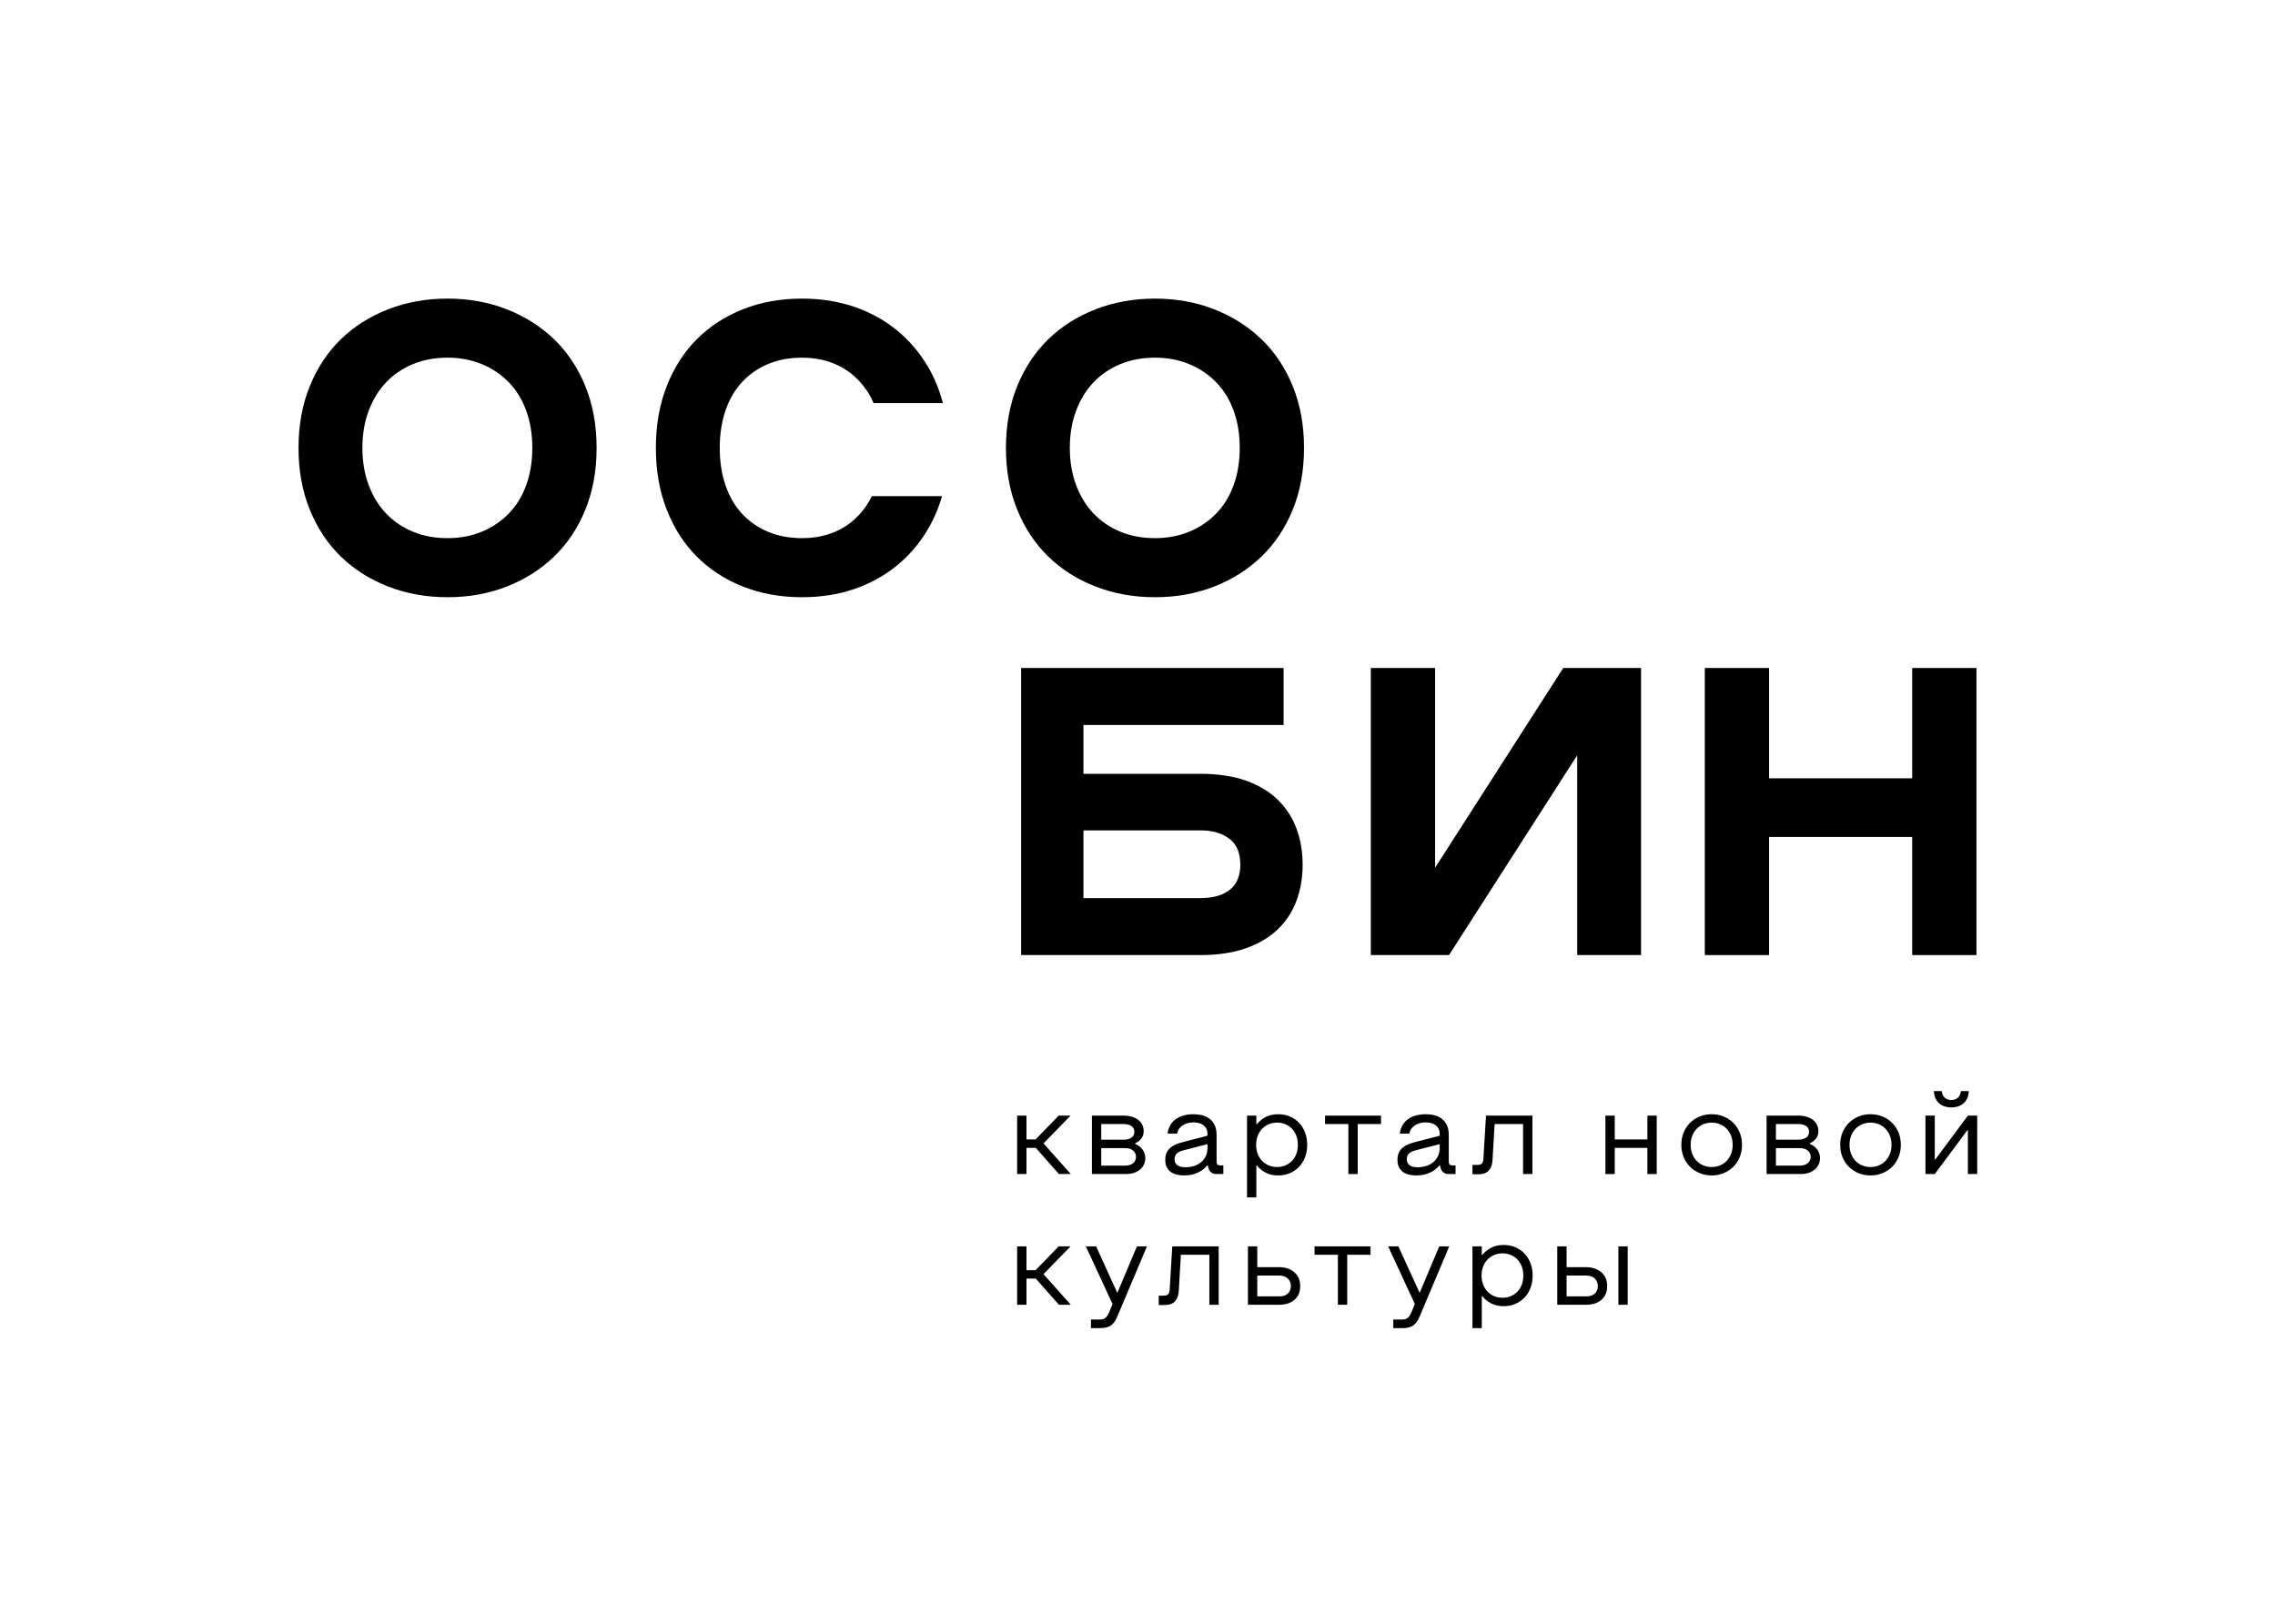 <?xml version="1.0" encoding="UTF-8"?>
<svg xmlns="http://www.w3.org/2000/svg" xmlns:xlink="http://www.w3.org/1999/xlink" width="500px" height="357px" viewBox="0 0 500 357" version="1.1">
<g id="surface1">
<path style=" stroke:none;fill-rule:nonzero;fill:rgb(0%,0%,0%);fill-opacity:1;" d="M 223.547 245.246 L 225.598 245.246 L 225.598 250.484 L 227.598 250.484 L 232.676 245.246 L 235.289 245.246 L 229.34 251.355 L 235.34 258.086 L 232.727 258.086 L 227.648 252.332 L 225.598 252.332 L 225.598 258.086 L 223.547 258.086 Z M 223.547 245.246 "/>
<path style=" stroke:none;fill-rule:nonzero;fill:rgb(0%,0%,0%);fill-opacity:1;" d="M 239.98 245.242 L 246.953 245.242 C 247.617 245.242 248.223 245.328 248.77 245.488 C 249.316 245.652 249.785 245.883 250.168 246.184 C 250.551 246.48 250.848 246.84 251.051 247.262 C 251.258 247.68 251.359 248.137 251.359 248.637 C 251.359 249.285 251.195 249.828 250.859 250.266 C 250.527 250.703 250.062 251.066 249.465 251.355 L 249.465 251.461 C 250.18 251.75 250.734 252.168 251.129 252.719 C 251.523 253.266 251.719 253.891 251.719 254.594 C 251.719 255.055 251.625 255.5 251.438 255.93 C 251.25 256.355 250.977 256.73 250.617 257.047 C 250.258 257.363 249.812 257.613 249.285 257.805 C 248.754 257.992 248.148 258.086 247.465 258.086 L 239.98 258.086 Z M 246.953 250.535 C 247.652 250.535 248.219 250.391 248.656 250.098 C 249.09 249.809 249.309 249.379 249.309 248.812 C 249.309 248.25 249.09 247.82 248.656 247.531 C 248.219 247.238 247.652 247.094 246.953 247.094 L 242.031 247.094 L 242.031 250.535 Z M 247.258 256.238 C 248.012 256.238 248.602 256.055 249.027 255.695 C 249.453 255.336 249.668 254.875 249.668 254.309 C 249.668 253.746 249.453 253.281 249.027 252.922 C 248.602 252.562 248.012 252.383 247.258 252.383 L 242.031 252.383 L 242.031 256.238 Z M 247.258 256.238 "/>
<path style=" stroke:none;fill-rule:nonzero;fill:rgb(0%,0%,0%);fill-opacity:1;" d="M 258.883 258.266 C 258.395 258.18 257.949 258.02 257.539 257.777 C 257.125 257.539 256.785 257.191 256.512 256.738 C 256.238 256.285 256.102 255.688 256.102 254.953 C 256.102 254.301 256.211 253.758 256.434 253.32 C 256.656 252.887 256.957 252.516 257.332 252.215 C 257.707 251.918 258.145 251.672 258.641 251.484 C 259.137 251.297 259.656 251.137 260.203 250.996 L 265.379 249.66 L 265.379 249.301 C 265.379 248.789 265.281 248.367 265.086 248.031 C 264.891 247.695 264.641 247.438 264.344 247.25 C 264.043 247.059 263.715 246.926 263.355 246.848 C 262.996 246.773 262.648 246.734 262.305 246.734 C 261.879 246.734 261.465 246.785 261.062 246.887 C 260.66 246.992 260.297 247.145 259.973 247.352 C 259.648 247.555 259.375 247.812 259.152 248.121 C 258.93 248.43 258.785 248.789 258.715 249.199 L 256.613 249.199 C 256.699 248.496 256.898 247.879 257.203 247.352 C 257.512 246.82 257.918 246.375 258.422 246.016 C 258.926 245.656 259.508 245.387 260.164 245.207 C 260.82 245.027 261.535 244.938 262.305 244.938 C 262.816 244.938 263.367 244.992 263.961 245.102 C 264.547 245.215 265.098 245.438 265.613 245.77 C 266.125 246.105 266.547 246.57 266.879 247.172 C 267.215 247.77 267.383 248.566 267.383 249.559 L 267.383 255.363 C 267.383 255.672 267.441 255.887 267.559 256.004 C 267.68 256.125 267.895 256.184 268.203 256.184 L 268.867 256.184 L 268.867 258.086 L 267.434 258.086 C 266.883 258.086 266.465 257.961 266.176 257.711 C 265.887 257.465 265.688 257.145 265.586 256.75 L 265.434 256.184 L 265.328 256.184 C 264.73 256.906 264 257.453 263.137 257.828 C 262.273 258.207 261.312 258.395 260.254 258.395 C 259.828 258.395 259.371 258.352 258.883 258.266 M 262.281 256.352 C 262.859 256.191 263.383 255.934 263.844 255.582 C 264.305 255.23 264.676 254.785 264.957 254.246 C 265.238 253.707 265.379 253.07 265.379 252.332 L 265.379 251.512 L 260.203 252.844 C 259.863 252.934 259.562 253.031 259.305 253.141 C 259.051 253.254 258.836 253.387 258.664 253.539 C 258.496 253.695 258.367 253.875 258.281 254.078 C 258.195 254.285 258.152 254.523 258.152 254.797 C 258.152 255.211 258.238 255.535 258.41 255.773 C 258.578 256.016 258.785 256.195 259.023 256.312 C 259.262 256.434 259.52 256.512 259.793 256.543 C 260.066 256.578 260.305 256.598 260.512 256.598 C 261.109 256.598 261.699 256.516 262.281 256.352 "/>
<path style=" stroke:none;fill-rule:nonzero;fill:rgb(0%,0%,0%);fill-opacity:1;" d="M 280.941 244.938 C 281.863 244.938 282.711 245.102 283.488 245.438 C 284.27 245.77 284.938 246.23 285.504 246.824 C 286.066 247.414 286.508 248.121 286.824 248.941 C 287.141 249.766 287.297 250.672 287.297 251.664 C 287.297 252.656 287.141 253.566 286.824 254.387 C 286.508 255.211 286.066 255.914 285.504 256.508 C 284.938 257.098 284.27 257.559 283.488 257.895 C 282.711 258.227 281.863 258.395 280.941 258.395 C 279.863 258.395 278.938 258.188 278.16 257.777 C 277.383 257.367 276.734 256.836 276.223 256.184 L 276.121 256.184 L 276.121 263.223 L 274.07 263.223 L 274.07 245.246 L 276.121 245.246 L 276.121 247.145 L 276.223 247.145 C 276.734 246.496 277.383 245.961 278.16 245.551 C 278.938 245.141 279.863 244.938 280.941 244.938 M 280.684 256.543 C 281.348 256.543 281.961 256.426 282.516 256.184 C 283.07 255.945 283.555 255.613 283.965 255.184 C 284.375 254.754 284.691 254.242 284.914 253.645 C 285.133 253.043 285.246 252.383 285.246 251.664 C 285.246 250.945 285.133 250.285 284.914 249.688 C 284.691 249.09 284.375 248.574 283.965 248.145 C 283.555 247.719 283.07 247.387 282.516 247.145 C 281.961 246.906 281.348 246.785 280.684 246.785 C 280.016 246.785 279.402 246.906 278.836 247.145 C 278.273 247.387 277.785 247.719 277.375 248.145 C 276.965 248.574 276.645 249.09 276.414 249.688 C 276.184 250.285 276.07 250.945 276.07 251.664 C 276.07 252.383 276.184 253.043 276.414 253.645 C 276.645 254.242 276.965 254.754 277.375 255.184 C 277.785 255.613 278.273 255.945 278.836 256.184 C 279.402 256.426 280.016 256.543 280.684 256.543 "/>
<path style=" stroke:none;fill-rule:nonzero;fill:rgb(0%,0%,0%);fill-opacity:1;" d="M 291.219 245.246 L 303.523 245.246 L 303.523 247.094 L 298.395 247.094 L 298.395 258.086 L 296.344 258.086 L 296.344 247.094 L 291.219 247.094 Z M 291.219 245.246 "/>
<path style=" stroke:none;fill-rule:nonzero;fill:rgb(0%,0%,0%);fill-opacity:1;" d="M 309.918 258.266 C 309.43 258.18 308.98 258.02 308.57 257.777 C 308.16 257.539 307.82 257.191 307.547 256.738 C 307.273 256.285 307.137 255.688 307.137 254.953 C 307.137 254.301 307.246 253.758 307.469 253.32 C 307.691 252.887 307.992 252.516 308.367 252.215 C 308.742 251.918 309.18 251.672 309.676 251.484 C 310.168 251.297 310.691 251.137 311.238 250.996 L 316.414 249.66 L 316.414 249.301 C 316.414 248.789 316.316 248.367 316.121 248.031 C 315.926 247.695 315.676 247.438 315.379 247.25 C 315.078 247.059 314.75 246.926 314.391 246.848 C 314.031 246.773 313.68 246.734 313.34 246.734 C 312.914 246.734 312.496 246.785 312.098 246.887 C 311.695 246.992 311.332 247.145 311.008 247.352 C 310.684 247.555 310.41 247.812 310.188 248.121 C 309.965 248.43 309.82 248.789 309.75 249.199 L 307.648 249.199 C 307.734 248.496 307.93 247.879 308.238 247.352 C 308.547 246.82 308.953 246.375 309.457 246.016 C 309.961 245.656 310.539 245.387 311.199 245.207 C 311.855 245.027 312.57 244.938 313.34 244.938 C 313.852 244.938 314.402 244.992 314.992 245.102 C 315.582 245.215 316.133 245.438 316.648 245.77 C 317.16 246.105 317.582 246.57 317.914 247.172 C 318.25 247.77 318.414 248.566 318.414 249.559 L 318.414 255.363 C 318.414 255.672 318.477 255.887 318.594 256.004 C 318.715 256.125 318.93 256.184 319.234 256.184 L 319.902 256.184 L 319.902 258.086 L 318.465 258.086 C 317.918 258.086 317.5 257.961 317.211 257.711 C 316.922 257.465 316.723 257.145 316.621 256.75 L 316.465 256.184 L 316.363 256.184 C 315.766 256.906 315.035 257.453 314.172 257.828 C 313.309 258.207 312.348 258.395 311.289 258.395 C 310.863 258.395 310.406 258.352 309.918 258.266 M 313.312 256.352 C 313.895 256.191 314.414 255.934 314.879 255.582 C 315.34 255.23 315.711 254.785 315.992 254.246 C 316.273 253.707 316.414 253.07 316.414 252.332 L 316.414 251.512 L 311.238 252.844 C 310.895 252.934 310.598 253.031 310.34 253.141 C 310.086 253.254 309.871 253.387 309.699 253.539 C 309.531 253.695 309.402 253.875 309.316 254.078 C 309.23 254.285 309.188 254.523 309.188 254.797 C 309.188 255.211 309.273 255.535 309.445 255.773 C 309.613 256.016 309.82 256.195 310.059 256.312 C 310.297 256.434 310.555 256.512 310.828 256.543 C 311.102 256.578 311.34 256.598 311.547 256.598 C 312.145 256.598 312.734 256.516 313.312 256.352 "/>
<path style=" stroke:none;fill-rule:nonzero;fill:rgb(0%,0%,0%);fill-opacity:1;" d="M 336.793 258.086 L 334.742 258.086 L 334.742 247.094 L 328.488 247.094 L 328.027 255.004 C 327.977 255.98 327.707 256.746 327.219 257.301 C 326.734 257.859 325.961 258.137 324.902 258.137 L 323.617 258.137 L 323.617 256.082 L 324.645 256.082 C 325.156 256.082 325.508 255.98 325.695 255.773 C 325.883 255.57 325.992 255.207 326.027 254.695 L 326.594 245.246 L 336.793 245.246 Z M 336.793 258.086 "/>
<path style=" stroke:none;fill-rule:nonzero;fill:rgb(0%,0%,0%);fill-opacity:1;" d="M 354.891 258.086 L 352.84 258.086 L 352.84 245.246 L 354.891 245.246 L 354.891 250.484 L 362.066 250.484 L 362.066 245.246 L 364.117 245.246 L 364.117 258.086 L 362.066 258.086 L 362.066 252.332 L 354.891 252.332 Z M 354.891 258.086 "/>
<path style=" stroke:none;fill-rule:nonzero;fill:rgb(0%,0%,0%);fill-opacity:1;" d="M 373.562 257.895 C 372.75 257.559 372.047 257.098 371.449 256.508 C 370.852 255.914 370.379 255.211 370.039 254.387 C 369.695 253.566 369.527 252.66 369.527 251.664 C 369.527 250.672 369.695 249.766 370.039 248.941 C 370.379 248.121 370.852 247.414 371.449 246.824 C 372.047 246.234 372.75 245.77 373.562 245.438 C 374.375 245.102 375.25 244.938 376.191 244.938 C 377.129 244.938 378.008 245.102 378.816 245.438 C 379.629 245.77 380.336 246.234 380.934 246.824 C 381.531 247.414 382 248.121 382.344 248.941 C 382.684 249.766 382.855 250.672 382.855 251.664 C 382.855 252.66 382.684 253.566 382.344 254.387 C 382 255.211 381.531 255.914 380.934 256.508 C 380.336 257.098 379.629 257.559 378.816 257.895 C 378.008 258.227 377.129 258.395 376.191 258.395 C 375.25 258.395 374.375 258.227 373.562 257.895 M 378.035 256.184 C 378.598 255.945 379.086 255.613 379.496 255.184 C 379.906 254.758 380.227 254.242 380.457 253.641 C 380.688 253.043 380.805 252.383 380.805 251.664 C 380.805 250.945 380.688 250.285 380.457 249.688 C 380.227 249.09 379.906 248.574 379.496 248.148 C 379.086 247.719 378.598 247.387 378.035 247.145 C 377.473 246.906 376.855 246.785 376.191 246.785 C 375.523 246.785 374.91 246.906 374.344 247.145 C 373.781 247.387 373.293 247.719 372.883 248.148 C 372.473 248.574 372.152 249.09 371.922 249.688 C 371.691 250.285 371.578 250.945 371.578 251.664 C 371.578 252.383 371.691 253.043 371.922 253.641 C 372.152 254.242 372.473 254.758 372.883 255.184 C 373.293 255.613 373.781 255.945 374.344 256.184 C 374.91 256.426 375.523 256.543 376.191 256.543 C 376.855 256.543 377.473 256.426 378.035 256.184 "/>
<path style=" stroke:none;fill-rule:nonzero;fill:rgb(0%,0%,0%);fill-opacity:1;" d="M 388.262 245.242 L 395.234 245.242 C 395.902 245.242 396.508 245.328 397.055 245.488 C 397.602 245.652 398.066 245.883 398.453 246.184 C 398.836 246.48 399.133 246.84 399.336 247.262 C 399.543 247.68 399.645 248.137 399.645 248.637 C 399.645 249.285 399.477 249.828 399.145 250.266 C 398.809 250.703 398.344 251.066 397.746 251.355 L 397.746 251.461 C 398.465 251.75 399.02 252.168 399.414 252.719 C 399.809 253.266 400.004 253.891 400.004 254.594 C 400.004 255.055 399.91 255.5 399.723 255.93 C 399.531 256.355 399.262 256.73 398.902 257.047 C 398.543 257.363 398.098 257.613 397.566 257.805 C 397.039 257.992 396.43 258.086 395.75 258.086 L 388.262 258.086 Z M 395.234 250.535 C 395.934 250.535 396.504 250.391 396.941 250.098 C 397.375 249.809 397.594 249.379 397.594 248.812 C 397.594 248.25 397.375 247.82 396.941 247.531 C 396.504 247.238 395.934 247.094 395.234 247.094 L 390.312 247.094 L 390.312 250.535 Z M 395.543 256.238 C 396.297 256.238 396.883 256.055 397.312 255.695 C 397.738 255.336 397.953 254.875 397.953 254.309 C 397.953 253.746 397.738 253.281 397.312 252.922 C 396.883 252.562 396.297 252.383 395.543 252.383 L 390.312 252.383 L 390.312 256.238 Z M 395.543 256.238 "/>
<path style=" stroke:none;fill-rule:nonzero;fill:rgb(0%,0%,0%);fill-opacity:1;" d="M 408.473 257.895 C 407.664 257.559 406.957 257.098 406.359 256.508 C 405.762 255.914 405.293 255.211 404.949 254.387 C 404.609 253.566 404.438 252.66 404.438 251.664 C 404.438 250.672 404.609 249.766 404.949 248.941 C 405.293 248.121 405.762 247.414 406.359 246.824 C 406.957 246.234 407.664 245.77 408.473 245.438 C 409.285 245.102 410.164 244.938 411.102 244.938 C 412.043 244.938 412.918 245.102 413.73 245.438 C 414.539 245.77 415.246 246.234 415.844 246.824 C 416.441 247.414 416.91 248.121 417.254 248.941 C 417.594 249.766 417.766 250.672 417.766 251.664 C 417.766 252.66 417.594 253.566 417.254 254.387 C 416.91 255.211 416.441 255.914 415.844 256.508 C 415.246 257.098 414.539 257.559 413.73 257.895 C 412.918 258.227 412.043 258.395 411.102 258.395 C 410.164 258.395 409.285 258.227 408.473 257.895 M 412.949 256.184 C 413.512 255.945 413.996 255.613 414.406 255.184 C 414.82 254.758 415.141 254.242 415.371 253.641 C 415.602 253.043 415.715 252.383 415.715 251.664 C 415.715 250.945 415.602 250.285 415.371 249.688 C 415.141 249.09 414.82 248.574 414.406 248.148 C 413.996 247.719 413.512 247.387 412.949 247.145 C 412.383 246.906 411.77 246.785 411.102 246.785 C 410.434 246.785 409.82 246.906 409.254 247.145 C 408.691 247.387 408.203 247.719 407.793 248.148 C 407.387 248.574 407.066 249.09 406.836 249.688 C 406.602 250.285 406.488 250.945 406.488 251.664 C 406.488 252.383 406.602 253.043 406.836 253.641 C 407.066 254.242 407.387 254.758 407.793 255.184 C 408.203 255.613 408.691 255.945 409.254 256.184 C 409.82 256.426 410.434 256.543 411.102 256.543 C 411.77 256.543 412.383 256.426 412.949 256.184 "/>
<path style=" stroke:none;fill-rule:nonzero;fill:rgb(0%,0%,0%);fill-opacity:1;" d="M 434.555 258.086 L 432.504 258.086 L 432.504 248.43 L 432.402 248.43 L 425.227 258.086 L 423.176 258.086 L 423.176 245.246 L 425.227 245.246 L 425.227 254.902 L 425.328 254.902 L 432.504 245.246 L 434.555 245.246 Z M 428.863 243.445 C 429.328 243.445 429.777 243.383 430.223 243.254 C 430.668 243.125 431.07 242.922 431.43 242.637 C 431.789 242.355 432.082 241.984 432.312 241.52 C 432.543 241.059 432.676 240.5 432.711 239.852 L 430.965 239.852 C 430.934 240.227 430.844 240.543 430.699 240.801 C 430.551 241.059 430.379 241.258 430.184 241.406 C 429.988 241.551 429.773 241.652 429.543 241.711 C 429.312 241.773 429.086 241.805 428.863 241.805 C 428.641 241.805 428.418 241.773 428.188 241.711 C 427.957 241.652 427.742 241.551 427.547 241.406 C 427.348 241.258 427.176 241.059 427.031 240.801 C 426.887 240.543 426.797 240.227 426.762 239.852 L 425.02 239.852 C 425.055 240.5 425.188 241.059 425.418 241.52 C 425.648 241.984 425.941 242.355 426.301 242.637 C 426.66 242.922 427.062 243.125 427.508 243.254 C 427.949 243.383 428.402 243.445 428.863 243.445 "/>
<path style=" stroke:none;fill-rule:nonzero;fill:rgb(0%,0%,0%);fill-opacity:1;" d="M 223.547 273.984 L 225.598 273.984 L 225.598 279.223 L 227.598 279.223 L 232.676 273.984 L 235.289 273.984 L 229.34 280.094 L 235.34 286.824 L 232.727 286.824 L 227.648 281.07 L 225.598 281.07 L 225.598 286.824 L 223.547 286.824 Z M 223.547 273.984 "/>
<path style=" stroke:none;fill-rule:nonzero;fill:rgb(0%,0%,0%);fill-opacity:1;" d="M 239.773 290.062 L 241.723 290.062 C 242.234 290.062 242.637 289.949 242.926 289.727 C 243.219 289.504 243.48 289.117 243.723 288.57 L 244.516 286.668 L 238.648 273.984 L 240.902 273.984 L 245.516 284.102 L 245.617 284.102 L 249.875 273.984 L 252.078 273.984 L 245.617 289.289 C 245.414 289.785 245.195 290.203 244.965 290.535 C 244.734 290.871 244.469 291.145 244.172 291.359 C 243.871 291.57 243.523 291.727 243.133 291.82 C 242.738 291.914 242.27 291.961 241.723 291.961 L 239.773 291.961 Z M 239.773 290.062 "/>
<path style=" stroke:none;fill-rule:nonzero;fill:rgb(0%,0%,0%);fill-opacity:1;" d="M 267.84 286.824 L 265.793 286.824 L 265.793 275.832 L 259.535 275.832 L 259.074 283.742 C 259.023 284.719 258.754 285.484 258.27 286.039 C 257.781 286.598 257.008 286.875 255.949 286.875 L 254.668 286.875 L 254.668 284.82 L 255.691 284.82 C 256.203 284.82 256.555 284.719 256.742 284.512 C 256.93 284.309 257.043 283.949 257.078 283.434 L 257.641 273.984 L 267.84 273.984 Z M 267.84 286.824 "/>
<path style=" stroke:none;fill-rule:nonzero;fill:rgb(0%,0%,0%);fill-opacity:1;" d="M 274.273 273.984 L 276.328 273.984 L 276.328 278.555 L 281.145 278.555 C 281.727 278.555 282.289 278.637 282.836 278.797 C 283.383 278.961 283.875 279.211 284.312 279.543 C 284.746 279.879 285.098 280.305 285.359 280.828 C 285.625 281.352 285.758 281.98 285.758 282.715 C 285.758 283.453 285.629 284.078 285.375 284.59 C 285.117 285.105 284.777 285.527 284.348 285.863 C 283.922 286.195 283.434 286.438 282.887 286.594 C 282.34 286.746 281.777 286.824 281.195 286.824 L 274.273 286.824 Z M 281.195 284.977 C 282 284.977 282.617 284.766 283.055 284.348 C 283.488 283.926 283.707 283.383 283.707 282.715 C 283.707 282.047 283.484 281.496 283.043 281.059 C 282.598 280.621 281.965 280.402 281.145 280.402 L 276.328 280.402 L 276.328 284.977 Z M 281.195 284.977 "/>
<path style=" stroke:none;fill-rule:nonzero;fill:rgb(0%,0%,0%);fill-opacity:1;" d="M 288.91 273.984 L 301.215 273.984 L 301.215 275.832 L 296.09 275.832 L 296.09 286.824 L 294.039 286.824 L 294.039 275.832 L 288.91 275.832 Z M 288.91 273.984 "/>
<path style=" stroke:none;fill-rule:nonzero;fill:rgb(0%,0%,0%);fill-opacity:1;" d="M 306.215 290.062 L 308.16 290.062 C 308.676 290.062 309.074 289.949 309.367 289.727 C 309.656 289.504 309.922 289.117 310.16 288.57 L 310.957 286.668 L 305.086 273.984 L 307.34 273.984 L 311.957 284.102 L 312.059 284.102 L 316.312 273.984 L 318.52 273.984 L 312.059 289.289 C 311.852 289.785 311.637 290.203 311.406 290.535 C 311.172 290.871 310.91 291.145 310.609 291.359 C 310.312 291.57 309.965 291.727 309.57 291.82 C 309.18 291.914 308.707 291.961 308.16 291.961 L 306.215 291.961 Z M 306.215 290.062 "/>
<path style=" stroke:none;fill-rule:nonzero;fill:rgb(0%,0%,0%);fill-opacity:1;" d="M 330.488 273.676 C 331.41 273.676 332.262 273.844 333.039 274.176 C 333.816 274.508 334.484 274.973 335.051 275.562 C 335.613 276.152 336.055 276.859 336.371 277.68 C 336.688 278.504 336.844 279.41 336.844 280.402 C 336.844 281.398 336.688 282.305 336.371 283.125 C 336.055 283.949 335.613 284.652 335.051 285.246 C 334.484 285.836 333.816 286.297 333.039 286.633 C 332.262 286.965 331.41 287.133 330.488 287.133 C 329.41 287.133 328.484 286.926 327.707 286.516 C 326.93 286.105 326.285 285.574 325.77 284.922 L 325.668 284.922 L 325.668 291.961 L 323.617 291.961 L 323.617 273.984 L 325.668 273.984 L 325.668 275.883 L 325.77 275.883 C 326.285 275.234 326.93 274.703 327.707 274.289 C 328.484 273.879 329.41 273.676 330.488 273.676 M 330.23 285.281 C 330.898 285.281 331.508 285.164 332.062 284.922 C 332.621 284.684 333.102 284.352 333.512 283.922 C 333.922 283.496 334.238 282.98 334.461 282.383 C 334.684 281.781 334.793 281.121 334.793 280.402 C 334.793 279.684 334.684 279.023 334.461 278.426 C 334.238 277.828 333.922 277.312 333.512 276.887 C 333.102 276.457 332.621 276.125 332.062 275.883 C 331.508 275.645 330.898 275.523 330.23 275.523 C 329.566 275.523 328.949 275.645 328.387 275.883 C 327.824 276.125 327.336 276.457 326.926 276.887 C 326.516 277.312 326.195 277.828 325.965 278.426 C 325.734 279.023 325.617 279.684 325.617 280.402 C 325.617 281.121 325.734 281.781 325.965 282.383 C 326.195 282.98 326.516 283.496 326.926 283.922 C 327.336 284.352 327.824 284.684 328.387 284.922 C 328.949 285.164 329.566 285.281 330.23 285.281 "/>
<path style=" stroke:none;fill-rule:nonzero;fill:rgb(0%,0%,0%);fill-opacity:1;" d="M 342.254 286.824 L 342.254 273.984 L 344.305 273.984 L 344.305 278.555 L 348.609 278.555 C 349.191 278.555 349.754 278.637 350.301 278.797 C 350.848 278.961 351.34 279.211 351.777 279.543 C 352.211 279.879 352.562 280.305 352.828 280.828 C 353.094 281.352 353.223 281.98 353.223 282.715 C 353.223 283.453 353.094 284.078 352.84 284.59 C 352.582 285.105 352.242 285.527 351.812 285.863 C 351.387 286.195 350.898 286.438 350.352 286.594 C 349.805 286.746 349.242 286.824 348.66 286.824 Z M 344.305 284.977 L 348.66 284.977 C 349.465 284.977 350.082 284.766 350.52 284.348 C 350.957 283.926 351.172 283.383 351.172 282.715 C 351.172 282.047 350.949 281.496 350.508 281.059 C 350.062 280.621 349.43 280.402 348.609 280.402 L 344.305 280.402 Z M 357.734 286.824 L 355.684 286.824 L 355.684 273.984 L 357.734 273.984 Z M 357.734 286.824 "/>
<path style=" stroke:none;fill-rule:nonzero;fill:rgb(0%,0%,0%);fill-opacity:1;" d="M 85.316 128.941 C 81.297 127.375 77.832 125.184 74.922 122.355 C 72.012 119.531 69.734 116.09 68.086 112.031 C 66.434 107.977 65.609 103.453 65.609 98.461 C 65.609 93.473 66.434 88.949 68.086 84.895 C 69.734 80.836 72.012 77.395 74.922 74.57 C 77.832 71.746 81.297 69.551 85.316 67.988 C 89.336 66.426 93.688 65.641 98.367 65.641 C 103.047 65.641 107.379 66.426 111.371 67.988 C 115.359 69.551 118.824 71.746 121.762 74.57 C 124.703 77.395 126.996 80.836 128.648 84.895 C 130.297 88.949 131.121 93.473 131.121 98.461 C 131.121 103.453 130.297 107.977 128.648 112.031 C 126.996 116.09 124.703 119.531 121.762 122.355 C 118.824 125.184 115.359 127.375 111.371 128.941 C 107.379 130.5 103.047 131.285 98.367 131.285 C 93.688 131.285 89.336 130.5 85.316 128.941 M 105.836 116.902 C 108.113 115.973 110.094 114.648 111.773 112.938 C 113.453 111.223 114.746 109.133 115.645 106.668 C 116.543 104.203 116.992 101.469 116.992 98.461 C 116.992 95.457 116.543 92.723 115.645 90.258 C 114.746 87.793 113.453 85.703 111.773 83.992 C 110.094 82.277 108.113 80.957 105.836 80.023 C 103.555 79.094 101.066 78.625 98.367 78.625 C 95.605 78.625 93.086 79.094 90.809 80.023 C 88.527 80.957 86.562 82.277 84.914 83.992 C 83.262 85.703 81.973 87.793 81.043 90.258 C 80.113 92.723 79.648 95.457 79.648 98.461 C 79.648 101.469 80.113 104.203 81.043 106.668 C 81.973 109.133 83.262 111.223 84.914 112.938 C 86.562 114.648 88.527 115.973 90.809 116.902 C 93.086 117.836 95.605 118.301 98.367 118.301 C 101.066 118.301 103.555 117.836 105.836 116.902 "/>
<path style=" stroke:none;fill-rule:nonzero;fill:rgb(0%,0%,0%);fill-opacity:1;" d="M 240.793 128.941 C 236.773 127.375 233.309 125.184 230.398 122.355 C 227.488 119.531 225.211 116.09 223.562 112.031 C 221.91 107.977 221.086 103.453 221.086 98.461 C 221.086 93.473 221.91 88.949 223.562 84.895 C 225.211 80.836 227.488 77.395 230.398 74.57 C 233.309 71.746 236.773 69.551 240.793 67.988 C 244.812 66.426 249.164 65.641 253.844 65.641 C 258.523 65.641 262.855 66.426 266.848 67.988 C 270.836 69.551 274.301 71.746 277.238 74.57 C 280.18 77.395 282.473 80.836 284.125 84.895 C 285.773 88.949 286.598 93.473 286.598 98.461 C 286.598 103.453 285.773 107.977 284.125 112.031 C 282.473 116.09 280.18 119.531 277.238 122.355 C 274.301 125.184 270.836 127.375 266.848 128.941 C 262.855 130.5 258.523 131.285 253.844 131.285 C 249.164 131.285 244.812 130.5 240.793 128.941 M 261.312 116.902 C 263.59 115.973 265.57 114.648 267.25 112.938 C 268.93 111.223 270.223 109.133 271.121 106.668 C 272.02 104.203 272.469 101.469 272.469 98.461 C 272.469 95.457 272.02 92.723 271.121 90.258 C 270.223 87.793 268.93 85.703 267.25 83.992 C 265.57 82.277 263.59 80.957 261.312 80.023 C 259.031 79.094 256.543 78.625 253.844 78.625 C 251.082 78.625 248.562 79.094 246.285 80.023 C 244.004 80.957 242.039 82.277 240.387 83.992 C 238.738 85.703 237.449 87.793 236.52 90.258 C 235.59 92.723 235.125 95.457 235.125 98.461 C 235.125 101.469 235.59 104.203 236.52 106.668 C 237.449 109.133 238.738 111.223 240.387 112.938 C 242.039 114.648 244.004 115.973 246.285 116.902 C 248.562 117.836 251.082 118.301 253.844 118.301 C 256.543 118.301 259.031 117.836 261.312 116.902 "/>
<path style=" stroke:none;fill-rule:nonzero;fill:rgb(0%,0%,0%);fill-opacity:1;" d="M 238.117 170.102 L 263.793 170.102 C 267.629 170.102 270.957 170.598 273.777 171.586 C 276.598 172.582 278.938 173.98 280.801 175.781 C 282.66 177.586 284.039 179.703 284.941 182.137 C 285.844 184.57 286.293 187.23 286.293 190.117 C 286.293 192.945 285.844 195.574 284.941 198.008 C 284.039 200.441 282.66 202.547 280.801 204.32 C 278.938 206.094 276.598 207.477 273.777 208.469 C 270.957 209.457 267.629 209.953 263.793 209.953 L 224.426 209.953 L 224.426 146.84 L 282.109 146.84 L 282.109 159.371 L 238.117 159.371 Z M 263.793 197.422 C 265.305 197.422 266.598 197.258 267.672 196.926 C 268.75 196.598 269.664 196.113 270.422 195.484 C 271.176 194.852 271.73 194.07 272.078 193.137 C 272.426 192.207 272.602 191.199 272.602 190.117 C 272.602 188.918 272.426 187.848 272.078 186.918 C 271.73 185.984 271.176 185.203 270.422 184.57 C 269.664 183.941 268.75 183.445 267.672 183.086 C 266.598 182.723 265.305 182.543 263.793 182.543 L 238.117 182.543 L 238.117 197.422 Z M 263.793 197.422 "/>
<path style=" stroke:none;fill-rule:nonzero;fill:rgb(0%,0%,0%);fill-opacity:1;" d="M 360.672 209.953 L 346.633 209.953 L 346.633 166.043 L 318.465 209.953 L 301.277 209.953 L 301.277 146.84 L 315.406 146.84 L 315.406 190.75 L 343.57 146.84 L 360.672 146.84 Z M 360.672 209.953 "/>
<path style=" stroke:none;fill-rule:nonzero;fill:rgb(0%,0%,0%);fill-opacity:1;" d="M 374.68 146.84 L 388.809 146.84 L 388.809 171.094 L 420.262 171.094 L 420.262 146.84 L 434.391 146.84 L 434.391 209.953 L 420.262 209.953 L 420.262 183.984 L 388.809 183.984 L 388.809 209.953 L 374.68 209.953 Z M 374.68 146.84 "/>
<path style=" stroke:none;fill-rule:nonzero;fill:rgb(0%,0%,0%);fill-opacity:1;" d="M 191.613 109.07 C 191.246 109.805 190.852 110.516 190.402 111.176 C 189.383 112.68 188.184 113.957 186.805 115.008 C 185.422 116.062 183.848 116.871 182.078 117.445 C 180.309 118.016 178.375 118.301 176.273 118.301 C 173.516 118.301 171.023 117.836 168.805 116.902 C 166.586 115.973 164.68 114.648 163.09 112.934 C 161.5 111.223 160.285 109.133 159.445 106.668 C 158.605 104.203 158.188 101.469 158.188 98.461 C 158.188 95.457 158.605 92.723 159.445 90.258 C 160.285 87.793 161.5 85.703 163.09 83.992 C 164.68 82.277 166.586 80.957 168.805 80.023 C 171.023 79.094 173.516 78.625 176.273 78.625 C 178.375 78.625 180.309 78.91 182.078 79.484 C 183.848 80.055 185.422 80.867 186.805 81.918 C 188.184 82.969 189.383 84.234 190.402 85.703 C 191.016 86.59 191.543 87.566 192 88.609 L 207.238 88.609 C 206.438 85.629 205.309 82.879 203.812 80.383 C 201.949 77.289 199.656 74.645 196.926 72.449 C 194.195 70.258 191.09 68.57 187.613 67.402 C 184.133 66.23 180.352 65.641 176.273 65.641 C 171.535 65.641 167.199 66.426 163.27 67.988 C 159.34 69.551 155.965 71.746 153.148 74.57 C 150.324 77.395 148.121 80.836 146.531 84.895 C 144.941 88.949 144.148 93.477 144.148 98.461 C 144.148 103.453 144.941 107.977 146.531 112.035 C 148.121 116.09 150.324 119.531 153.148 122.355 C 155.965 125.184 159.34 127.375 163.27 128.938 C 167.199 130.5 171.535 131.285 176.273 131.285 C 180.352 131.285 184.133 130.699 187.613 129.527 C 191.09 128.352 194.195 126.672 196.926 124.477 C 199.656 122.281 201.949 119.641 203.812 116.543 C 205.184 114.258 206.258 111.766 207.043 109.07 Z M 191.613 109.07 "/>
</g>
</svg>
